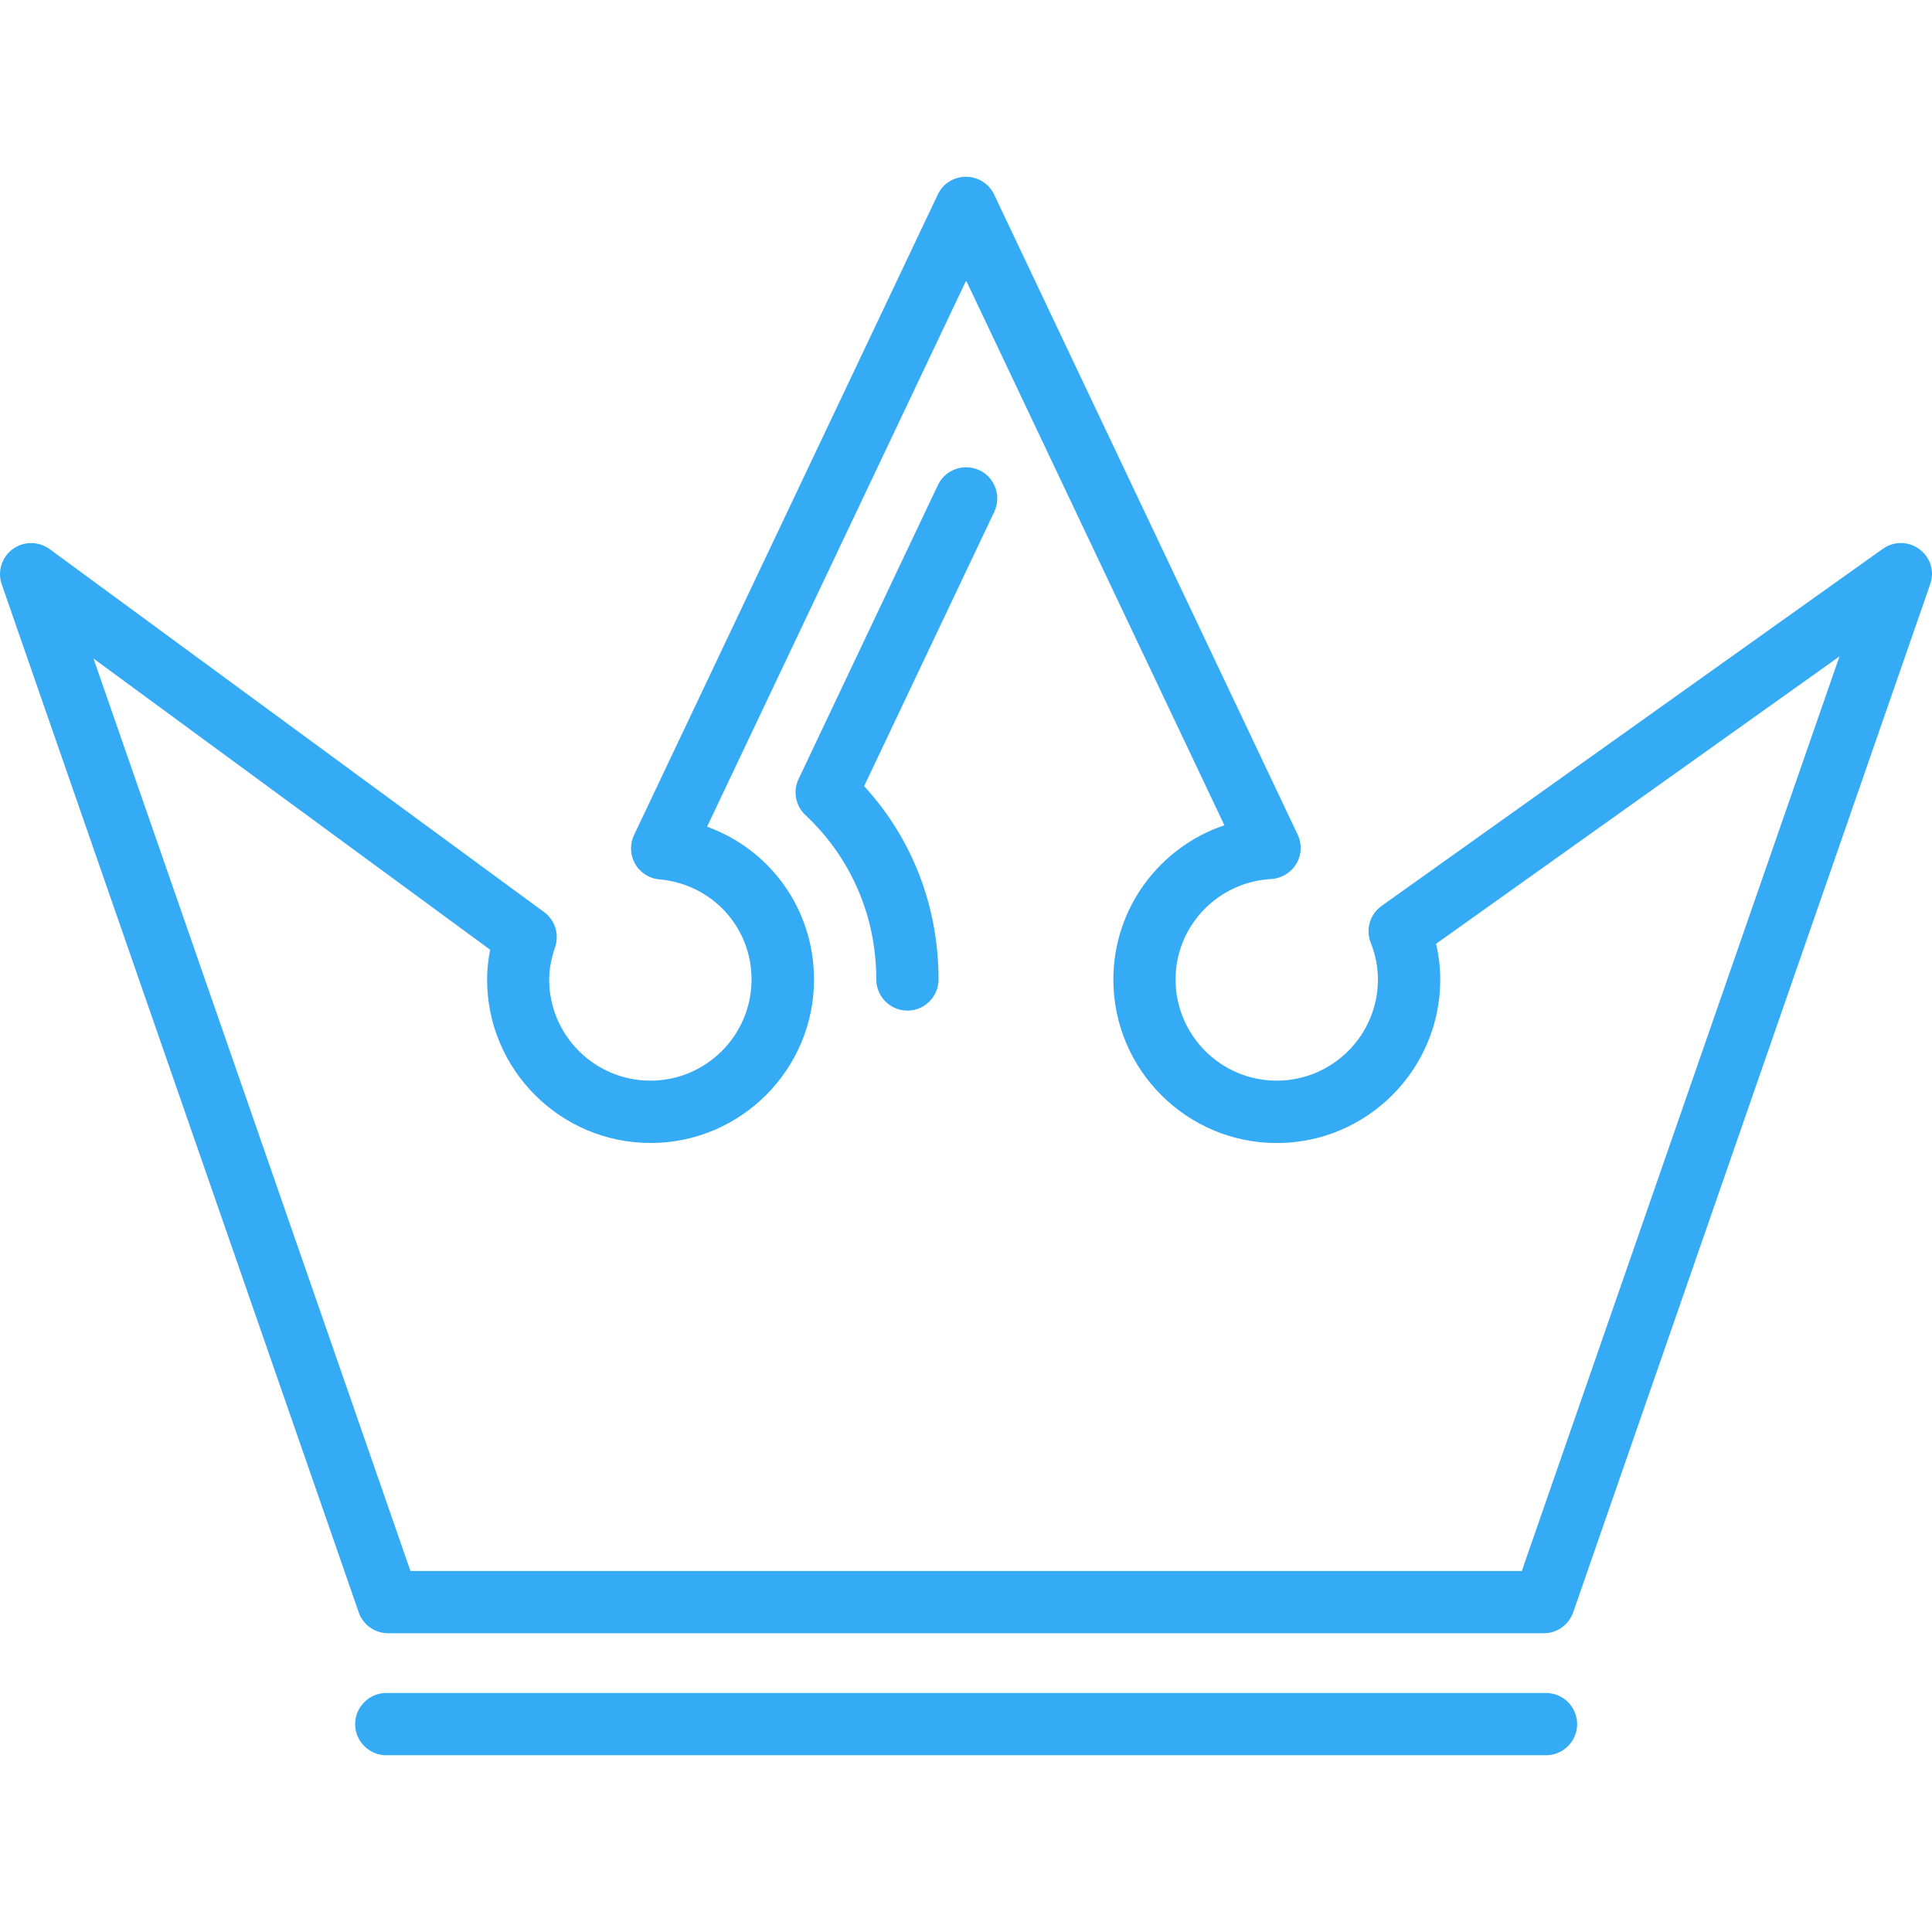 <svg width="66" height="66" viewBox="0 0 66 66" fill="none" xmlns="http://www.w3.org/2000/svg">
<g clip-path="url(#clip0)">
<path d="M52.812 57.835H13.195C12.611 57.835 12.132 58.315 12.132 58.898C12.132 59.484 12.611 59.962 13.195 59.962H52.815C53.4 59.962 53.878 59.484 53.878 58.898C53.878 58.315 53.402 57.835 52.812 57.835Z" fill="#35ABF5"/>
<path d="M65.574 18.764C65.203 18.485 64.696 18.481 64.319 18.749L47.198 30.947C46.8 31.229 46.648 31.744 46.824 32.199C46.989 32.616 47.072 33.041 47.072 33.46C47.072 35.365 45.52 36.917 43.615 36.917C41.708 36.917 40.159 35.365 40.159 33.46C40.159 31.637 41.594 30.129 43.426 30.029C43.781 30.008 44.099 29.814 44.284 29.51C44.465 29.204 44.482 28.834 44.33 28.511L33.96 6.643C33.783 6.272 33.409 6.038 32.998 6.038C32.586 6.038 32.213 6.272 32.037 6.643L21.658 28.53C21.51 28.84 21.524 29.208 21.696 29.51C21.871 29.817 22.181 30.011 22.528 30.042C24.323 30.2 25.674 31.674 25.674 33.46C25.674 35.365 24.123 36.917 22.218 36.917C20.312 36.917 18.761 35.365 18.761 33.46C18.761 33.118 18.827 32.756 18.963 32.355C19.113 31.915 18.959 31.427 18.585 31.157L1.696 18.758C1.318 18.483 0.81 18.483 0.431 18.76C0.058 19.037 -0.094 19.523 0.06 19.964L12.255 55.08C12.401 55.508 12.805 55.794 13.258 55.794H52.737C53.191 55.794 53.593 55.508 53.742 55.08L65.936 19.964C66.098 19.525 65.946 19.043 65.574 18.764ZM51.987 53.668H14.022L3.194 22.497L16.744 32.444C16.677 32.788 16.64 33.124 16.64 33.462C16.64 36.541 19.145 39.046 22.224 39.046C25.301 39.046 27.808 36.541 27.808 33.462C27.808 31.063 26.312 29.021 24.155 28.241L33.005 9.584L41.827 28.192C39.61 28.939 38.034 31.025 38.034 33.464C38.034 36.542 40.538 39.048 43.617 39.048C46.694 39.048 49.201 36.543 49.201 33.464C49.201 33.056 49.154 32.646 49.058 32.242L62.839 22.424L51.987 53.668Z" fill="#35ABF5"/>
<path d="M33.459 16.063C32.927 15.816 32.296 16.039 32.042 16.567L27.28 26.614C27.082 27.028 27.176 27.531 27.514 27.843C29.071 29.305 29.935 31.296 29.935 33.46C29.935 34.046 30.412 34.524 30.998 34.524C31.585 34.524 32.062 34.046 32.062 33.46C32.062 30.97 31.167 28.651 29.52 26.855L33.966 17.484C34.215 16.95 33.991 16.314 33.459 16.063Z" fill="#35ABF5"/>
</g>
<defs>
<clipPath id="clip0">
<rect width="66" height="66" fill="white"/>
</clipPath>
</defs>
</svg>
